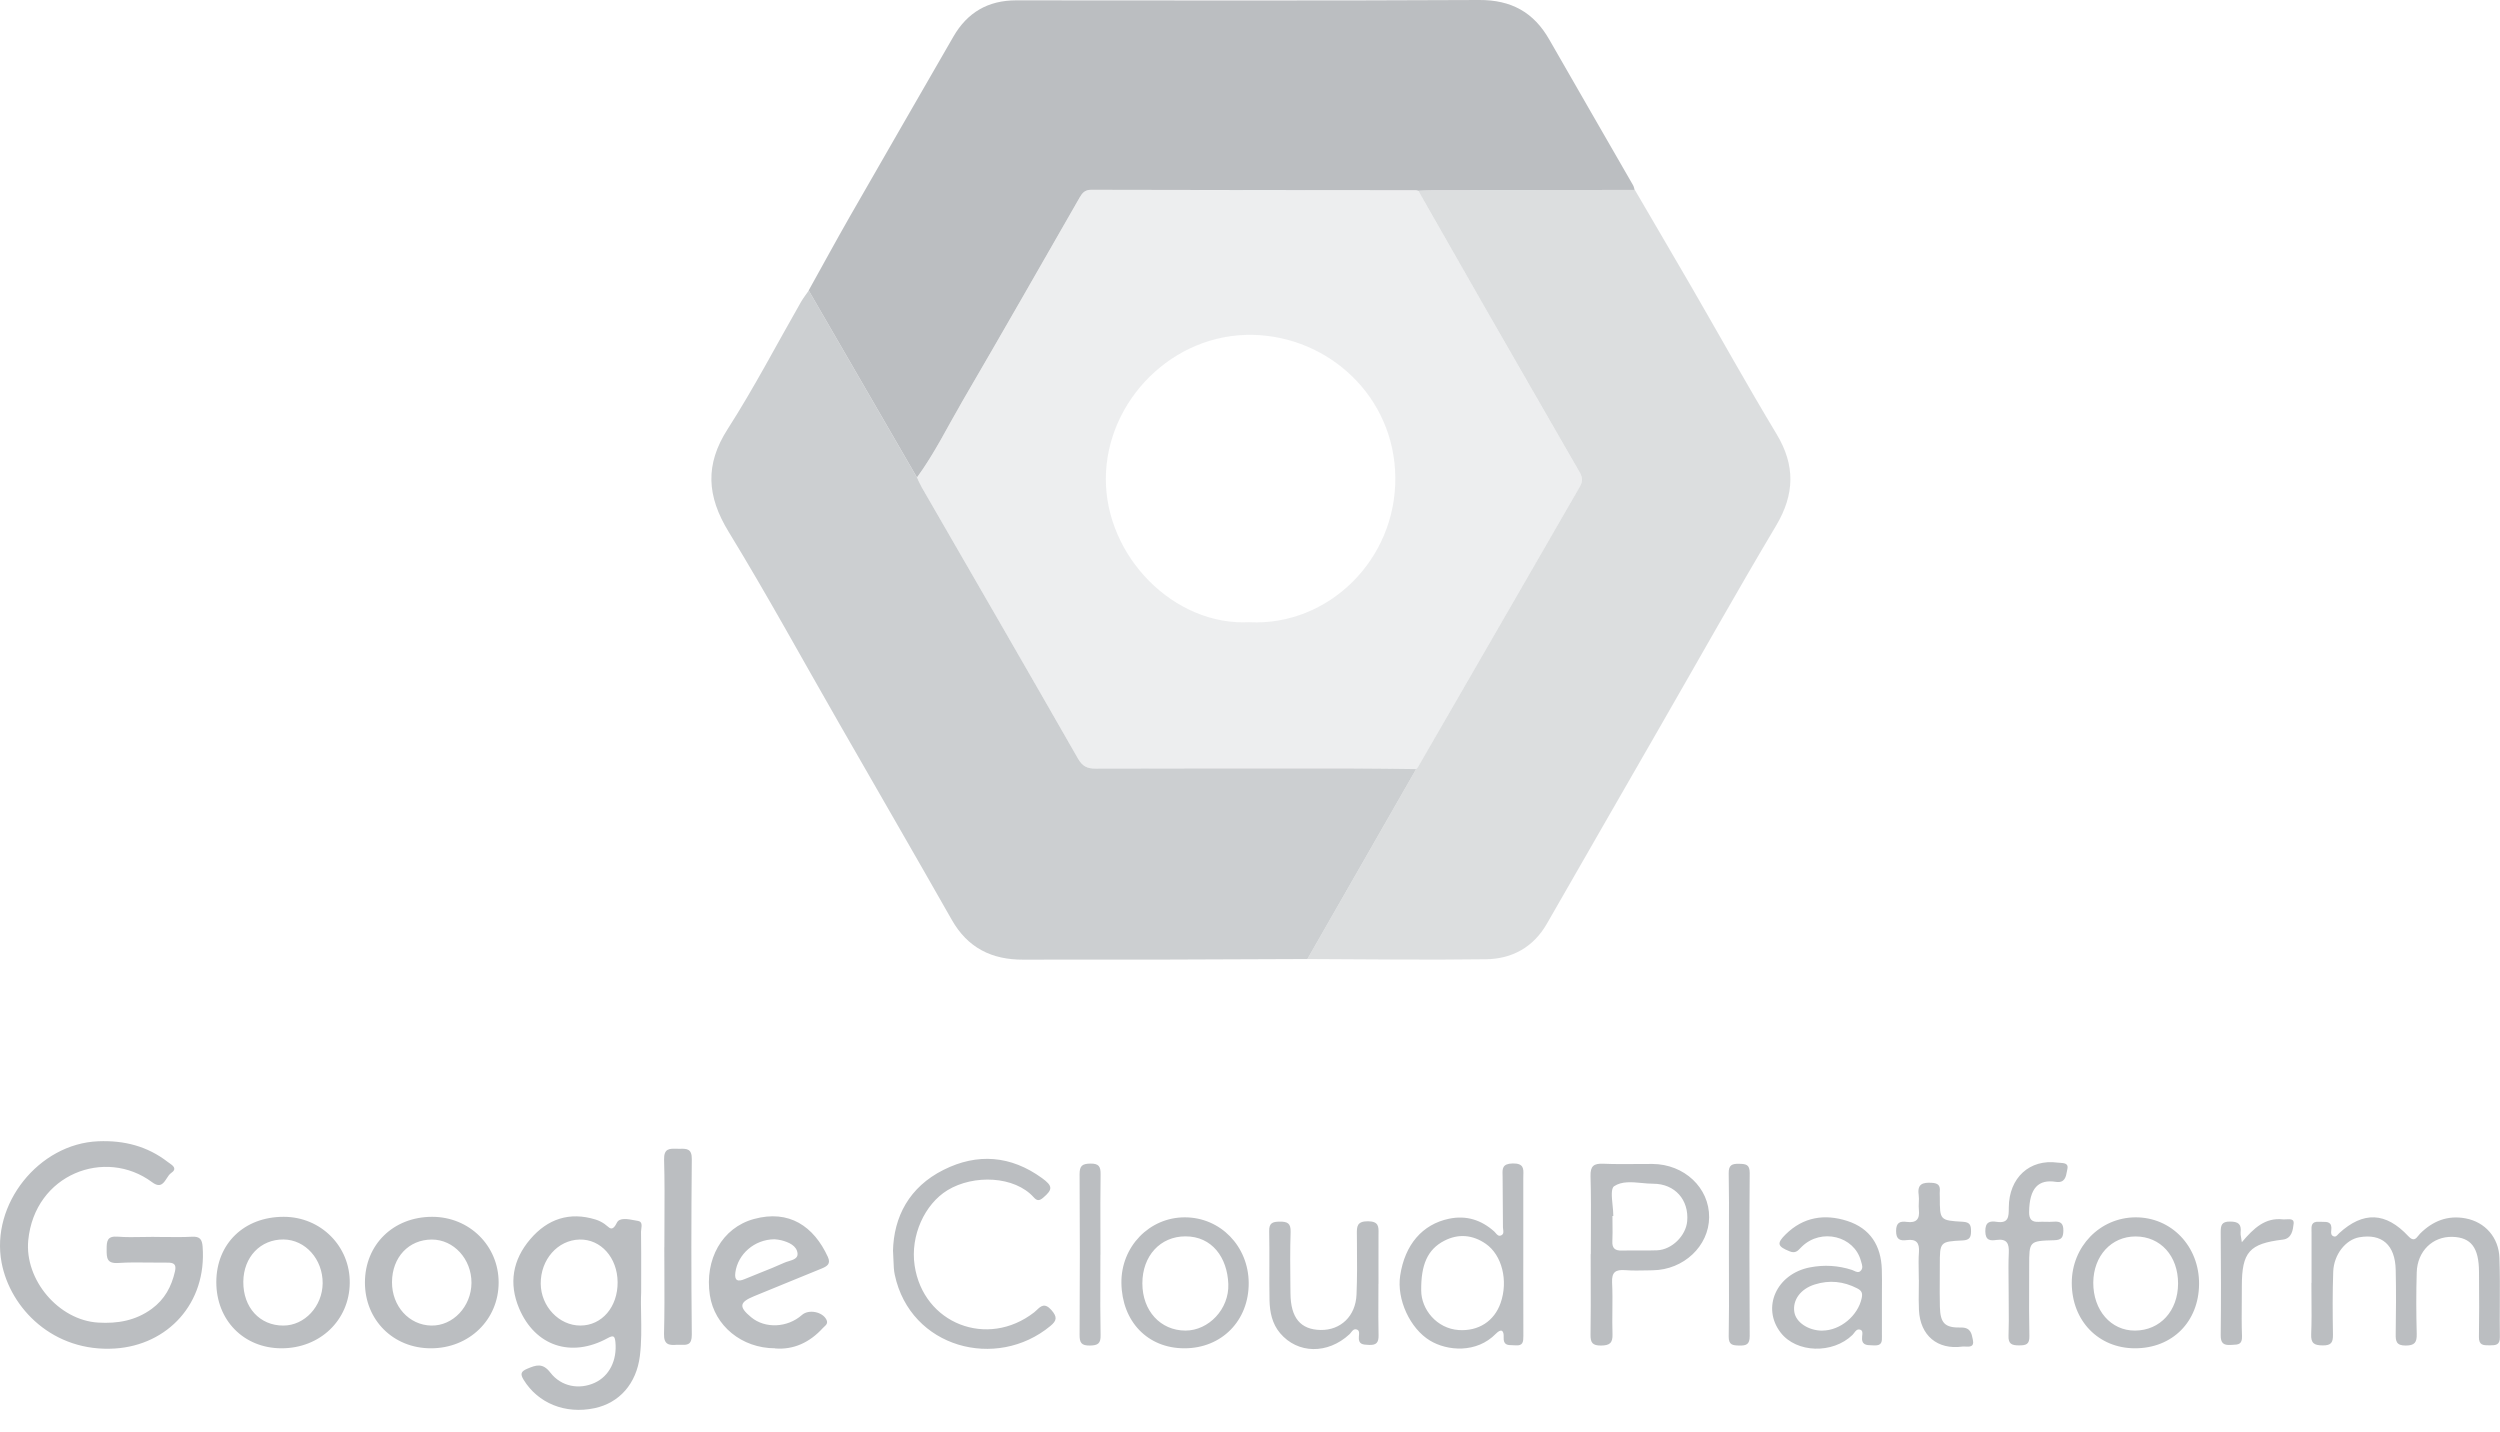 <?xml version="1.0" encoding="UTF-8"?>
<svg xmlns="http://www.w3.org/2000/svg" width="110" height="63" viewBox="0 0 110 63" fill="none">
  <path opacity="0.75" d="M57.523 42.198C55.422 42.207 53.319 42.216 51.219 42.222C49.154 42.225 47.087 42.216 45.023 42.225C43.638 42.231 42.577 41.707 41.877 40.47C40.243 37.592 38.582 34.726 36.937 31.855C35.315 29.032 33.754 26.172 32.057 23.394C31.105 21.836 31.008 20.45 32.017 18.879C33.178 17.069 34.175 15.152 35.245 13.284C35.345 13.109 35.473 12.951 35.585 12.784C37.173 15.528 38.761 18.27 40.349 21.014C40.419 21.163 40.483 21.317 40.565 21.457C42.856 25.429 45.154 29.395 47.43 33.377C47.624 33.717 47.836 33.823 48.212 33.82C51.992 33.808 55.768 33.811 59.548 33.814C60.469 33.814 61.391 33.832 62.309 33.841C60.715 36.628 59.117 39.414 57.523 42.198Z" fill="#BBBEC1"></path>
  <path opacity="0.5" d="M57.523 42.198C59.118 39.411 60.715 36.625 62.309 33.841C62.334 33.814 62.367 33.792 62.385 33.762C64.764 29.641 67.138 25.52 69.52 21.402C69.647 21.184 69.635 21.008 69.511 20.79C68.086 18.321 66.668 15.85 65.249 13.379C64.298 11.717 63.352 10.055 62.403 8.39C62.643 8.381 62.879 8.366 63.119 8.366C66.056 8.36 68.996 8.36 71.933 8.357C72.766 9.785 73.606 11.213 74.436 12.645C75.679 14.795 76.885 16.966 78.167 19.095C79.001 20.477 78.968 21.754 78.143 23.137C76.412 26.045 74.757 28.998 73.069 31.93C71.402 34.833 69.729 37.734 68.065 40.639C67.468 41.683 66.528 42.192 65.383 42.207C62.764 42.244 60.145 42.207 57.526 42.198H57.523Z" fill="#BBBEC1"></path>
  <path d="M71.929 8.357C68.992 8.36 66.052 8.363 63.115 8.366C62.876 8.366 62.639 8.382 62.4 8.391C62.364 8.382 62.327 8.369 62.291 8.369C57.532 8.366 52.774 8.363 48.012 8.351C47.742 8.351 47.624 8.482 47.506 8.688C45.793 11.678 44.084 14.671 42.35 17.645C41.693 18.773 41.12 19.95 40.347 21.008C38.758 18.264 37.17 15.523 35.582 12.778C36.182 11.702 36.77 10.619 37.379 9.552C38.898 6.902 40.425 4.254 41.95 1.61C42.562 0.549 43.475 0.015 44.711 0.015C51.501 0.018 58.29 0.033 65.082 5.02423e-05C66.492 -0.006 67.48 0.537 68.165 1.735C69.389 3.875 70.626 6.01 71.854 8.148C71.89 8.209 71.902 8.284 71.923 8.354L71.929 8.357Z" fill="#BBBEC1"></path>
  <path fill-rule="evenodd" clip-rule="evenodd" d="M7.272 54.428H7.272H7.272H7.272H7.272H7.272H7.272H7.272H7.272H7.272H7.272H7.272H7.272H7.272H7.272H7.272H7.272H7.272H7.272C7.665 54.433 8.057 54.437 8.448 54.416C8.793 54.398 8.89 54.531 8.915 54.849C9.106 57.357 7.372 59.183 5.065 59.334C2.349 59.51 0.452 57.575 0.07 55.556C-0.418 52.987 1.707 50.319 4.326 50.216C5.459 50.17 6.484 50.431 7.381 51.126C7.401 51.141 7.425 51.158 7.451 51.175C7.606 51.283 7.811 51.424 7.529 51.614C7.454 51.665 7.394 51.757 7.334 51.85C7.195 52.065 7.053 52.286 6.693 52.017C4.629 50.483 1.525 51.662 1.243 54.574C1.076 56.308 2.577 58.091 4.32 58.194C5.171 58.246 5.965 58.109 6.675 57.591C7.244 57.175 7.545 56.614 7.699 55.941C7.772 55.62 7.642 55.553 7.363 55.556C7.103 55.559 6.842 55.556 6.582 55.552C6.122 55.546 5.661 55.54 5.205 55.571C4.695 55.605 4.692 55.347 4.692 54.977C4.692 54.619 4.705 54.376 5.18 54.413C5.549 54.442 5.922 54.435 6.294 54.428H6.294H6.294H6.294H6.294H6.294H6.294H6.294H6.294H6.294H6.294H6.294H6.294H6.294H6.294H6.294H6.294H6.294C6.458 54.425 6.621 54.422 6.784 54.422L6.787 54.425C6.949 54.425 7.11 54.427 7.272 54.428H7.272H7.272H7.272H7.272H7.272H7.272H7.272H7.272H7.272H7.272H7.272H7.272H7.272H7.272H7.272H7.272ZM28.209 57.865V57.865C28.219 58.439 28.23 59.055 28.154 59.668C28.002 60.874 27.262 61.727 26.159 61.96C24.871 62.233 23.671 61.742 23.04 60.711C22.877 60.447 22.928 60.341 23.195 60.226C23.583 60.062 23.877 59.953 24.216 60.395C24.698 61.02 25.495 61.151 26.165 60.844C26.811 60.55 27.156 59.853 27.078 59.049C27.05 58.782 26.993 58.74 26.741 58.876C25.135 59.759 23.544 59.231 22.84 57.566C22.377 56.465 22.558 55.431 23.331 54.525C24.095 53.63 25.059 53.306 26.208 53.66C26.347 53.703 26.483 53.773 26.602 53.855C26.641 53.881 26.677 53.912 26.71 53.942C26.854 54.066 26.965 54.162 27.144 53.797C27.256 53.566 27.626 53.637 27.928 53.694C27.98 53.704 28.029 53.714 28.075 53.721C28.259 53.752 28.237 53.918 28.217 54.069C28.211 54.115 28.205 54.159 28.205 54.197C28.214 54.811 28.213 55.426 28.212 56.111V56.112C28.212 56.351 28.211 56.598 28.211 56.857V56.86C28.196 57.172 28.202 57.511 28.209 57.865ZM27.175 56.414C27.166 55.334 26.435 54.516 25.498 54.54C24.538 54.564 23.783 55.422 23.792 56.484C23.801 57.484 24.601 58.327 25.538 58.324C26.483 58.324 27.184 57.506 27.175 56.414ZM101.708 54.237V56.448L101.702 56.442C101.702 56.662 101.703 56.882 101.705 57.102C101.71 57.637 101.714 58.172 101.692 58.707C101.677 59.104 101.82 59.195 102.196 59.198C102.581 59.204 102.656 59.062 102.65 58.716C102.635 57.797 102.629 56.872 102.662 55.953C102.69 55.195 103.211 54.546 103.808 54.44C104.802 54.267 105.387 54.774 105.411 55.874C105.433 56.815 105.424 57.755 105.411 58.695C105.405 59.013 105.439 59.204 105.845 59.204C106.245 59.204 106.345 59.068 106.336 58.692C106.312 57.791 106.309 56.884 106.336 55.984C106.363 55.047 107.042 54.395 107.912 54.422C108.727 54.446 109.07 54.895 109.076 55.953L109.078 56.241C109.084 57.103 109.089 57.966 109.073 58.828C109.067 59.195 109.27 59.195 109.531 59.195L109.559 59.195C109.804 59.192 110 59.19 109.994 58.834C109.987 58.346 109.989 57.856 109.992 57.367V57.367V57.366V57.366V57.366V57.366V57.366V57.366V57.366V57.365V57.365V57.365V57.365V57.365V57.365V57.365V57.365C109.995 56.694 109.999 56.022 109.976 55.353C109.946 54.446 109.343 53.77 108.488 53.609C107.7 53.461 107.042 53.721 106.481 54.282C106.456 54.307 106.432 54.338 106.407 54.37L106.407 54.37C106.305 54.5 106.196 54.639 105.969 54.395C104.975 53.327 103.981 53.291 102.923 54.261C102.905 54.277 102.889 54.296 102.872 54.314C102.816 54.377 102.76 54.44 102.656 54.389C102.562 54.343 102.562 54.234 102.575 54.146C102.625 53.758 102.408 53.759 102.18 53.761C102.133 53.761 102.086 53.761 102.041 53.758C101.695 53.736 101.7 53.943 101.706 54.155C101.707 54.183 101.708 54.21 101.708 54.237ZM67.025 55.195C67.025 55.494 67.024 55.794 67.024 56.093V56.093V56.093V56.093V56.093V56.093V56.094V56.094V56.094V56.094V56.094V56.094V56.094V56.095V56.095V56.095C67.024 56.993 67.023 57.89 67.028 58.785C67.028 59.037 67.013 59.225 66.682 59.195C66.637 59.19 66.59 59.19 66.544 59.189C66.337 59.186 66.143 59.184 66.161 58.837C66.176 58.543 66.061 58.44 65.821 58.682C64.97 59.556 63.678 59.446 62.918 58.985C62.042 58.455 61.448 57.175 61.608 56.123C61.814 54.767 62.581 53.87 63.757 53.624C64.515 53.467 65.173 53.673 65.746 54.185C65.767 54.204 65.787 54.228 65.808 54.253L65.808 54.253C65.872 54.329 65.94 54.41 66.055 54.355C66.167 54.301 66.153 54.197 66.139 54.096C66.135 54.066 66.131 54.037 66.13 54.009C66.127 53.274 66.121 52.539 66.115 51.804L66.115 51.799C66.115 51.763 66.114 51.728 66.113 51.694V51.694V51.693V51.693V51.693V51.693V51.692V51.692V51.692V51.692V51.692V51.691V51.691V51.691V51.691V51.691C66.105 51.428 66.098 51.203 66.555 51.192C67.046 51.182 67.037 51.424 67.027 51.703C67.026 51.742 67.025 51.782 67.025 51.823V55.192V55.195ZM62.533 56.781C62.533 57.609 63.215 58.458 64.185 58.522C65.055 58.579 65.749 58.13 66.027 57.33C66.37 56.35 66.088 55.225 65.379 54.731C64.797 54.325 64.163 54.276 63.551 54.592C62.809 54.974 62.521 55.65 62.533 56.784V56.781ZM69.999 54.223C69.997 54.543 69.995 54.863 69.995 55.183H69.989C69.989 55.52 69.99 55.857 69.991 56.194C69.994 57.036 69.996 57.879 69.983 58.722C69.977 59.077 70.071 59.207 70.444 59.204C70.823 59.201 70.965 59.095 70.95 58.7C70.937 58.351 70.941 58.001 70.945 57.651C70.949 57.244 70.953 56.838 70.932 56.432C70.911 55.971 71.086 55.856 71.505 55.886C71.83 55.911 72.154 55.904 72.479 55.897C72.561 55.895 72.642 55.894 72.723 55.892C74.081 55.874 75.19 54.828 75.202 53.564C75.215 52.266 74.111 51.223 72.708 51.214C72.469 51.212 72.229 51.215 71.989 51.217C71.509 51.221 71.029 51.225 70.55 51.204C70.126 51.186 69.971 51.301 69.983 51.753C70.007 52.576 70.003 53.4 69.999 54.223ZM70.947 53.503H70.986C70.986 53.361 70.97 53.194 70.953 53.027C70.916 52.658 70.879 52.289 71.023 52.193C71.358 51.969 71.796 52.01 72.232 52.051C72.404 52.068 72.576 52.084 72.741 52.084C73.696 52.084 74.32 52.796 74.236 53.736C74.178 54.373 73.563 54.986 72.917 55.013C72.641 55.025 72.364 55.023 72.087 55.021C71.847 55.02 71.608 55.018 71.368 55.025C71.065 55.034 70.926 54.928 70.944 54.61C70.956 54.358 70.953 54.104 70.95 53.85C70.948 53.734 70.947 53.619 70.947 53.503ZM12.382 59.325C10.722 59.321 9.515 58.087 9.518 56.408C9.521 54.719 10.745 53.536 12.485 53.54C14.116 53.54 15.41 54.837 15.389 56.454C15.37 58.094 14.076 59.328 12.382 59.325ZM10.706 56.399C10.697 57.527 11.43 58.328 12.467 58.325C13.403 58.325 14.188 57.479 14.197 56.463C14.204 55.407 13.437 54.546 12.476 54.537C11.46 54.528 10.715 55.31 10.706 56.396V56.399ZM31.234 56.99C31.438 58.33 32.632 59.322 34.102 59.325L34.105 59.331C34.914 59.398 35.626 59.07 36.205 58.434C36.224 58.413 36.245 58.394 36.266 58.375C36.351 58.298 36.438 58.219 36.363 58.067C36.19 57.715 35.581 57.596 35.284 57.86C34.647 58.424 33.665 58.467 33.053 57.96C32.498 57.502 32.529 57.299 33.18 57.032C33.589 56.866 33.998 56.698 34.406 56.53L34.407 56.529C34.985 56.292 35.563 56.054 36.142 55.82C36.384 55.719 36.572 55.619 36.423 55.298C35.805 53.958 34.723 53.212 33.174 53.636C31.771 54.018 30.995 55.416 31.234 56.99ZM32.356 55.986C32.465 55.183 33.192 54.537 34.071 54.528C34.082 54.529 34.098 54.531 34.117 54.532C34.179 54.538 34.277 54.547 34.371 54.57C34.702 54.655 35.062 54.807 35.093 55.158C35.111 55.369 34.896 55.434 34.696 55.495C34.627 55.516 34.56 55.536 34.505 55.562C34.155 55.722 33.799 55.864 33.443 56.005C33.218 56.094 32.994 56.184 32.771 56.278C32.465 56.408 32.304 56.353 32.356 55.986ZM39.291 55.05C39.324 53.536 40.006 52.23 41.516 51.474C43.007 50.725 44.48 50.844 45.847 51.835C46.332 52.187 46.323 52.339 45.895 52.703C45.726 52.845 45.623 52.836 45.486 52.684C44.644 51.741 42.84 51.669 41.691 52.369C40.688 52.981 40.049 54.364 40.243 55.677C40.619 58.24 43.443 59.346 45.505 57.742C45.544 57.712 45.582 57.675 45.621 57.638C45.791 57.476 45.966 57.309 46.259 57.639C46.529 57.946 46.502 58.109 46.217 58.343C43.847 60.308 40.055 59.313 39.37 56.09C39.328 55.897 39.322 55.706 39.313 55.471V55.471L39.313 55.47C39.309 55.346 39.304 55.21 39.294 55.056L39.291 55.05ZM16.057 56.432C16.057 58.079 17.302 59.325 18.957 59.325C20.642 59.328 21.94 58.067 21.94 56.429C21.94 54.813 20.652 53.54 19.015 53.54C17.308 53.54 16.057 54.762 16.057 56.432ZM18.976 58.325C17.997 58.306 17.242 57.469 17.248 56.411C17.254 55.32 17.984 54.54 19.003 54.54C19.964 54.54 20.749 55.398 20.745 56.445C20.739 57.485 19.933 58.343 18.976 58.325ZM82.804 57.345V58.724C82.804 58.75 82.804 58.775 82.805 58.8C82.809 59.014 82.814 59.217 82.464 59.198C82.43 59.196 82.395 59.195 82.361 59.194C82.115 59.188 81.891 59.183 81.934 58.794L81.937 58.77C81.95 58.672 81.966 58.543 81.849 58.506C81.717 58.466 81.65 58.557 81.583 58.647C81.559 58.679 81.536 58.711 81.509 58.737C80.636 59.583 79.045 59.534 78.351 58.637C77.499 57.539 78.163 56.05 79.636 55.765C80.261 55.644 80.879 55.68 81.488 55.877C81.517 55.887 81.546 55.901 81.576 55.915C81.681 55.965 81.792 56.018 81.888 55.895C81.974 55.789 81.936 55.665 81.9 55.546C81.893 55.522 81.885 55.497 81.879 55.474C81.582 54.382 80.139 54.03 79.291 54.843C79.267 54.866 79.245 54.889 79.222 54.912C79.098 55.043 78.987 55.159 78.742 55.058C78.212 54.843 78.16 54.713 78.572 54.309C79.345 53.548 80.279 53.4 81.279 53.721C82.294 54.049 82.767 54.81 82.8 55.853C82.81 56.164 82.808 56.474 82.805 56.785C82.804 56.972 82.802 57.158 82.804 57.345ZM80.179 58.546C80.976 58.546 81.752 57.888 81.915 57.117C81.964 56.887 81.909 56.787 81.715 56.687C81.112 56.377 80.491 56.314 79.848 56.517C79.218 56.714 78.866 57.208 78.951 57.733C79.024 58.185 79.567 58.546 80.179 58.549V58.546ZM49.342 56.453C49.366 58.148 50.497 59.325 52.112 59.325C53.752 59.328 54.952 58.109 54.943 56.45C54.934 54.834 53.698 53.563 52.134 53.563C50.573 53.56 49.321 54.855 49.342 56.453ZM52.161 58.546C51.058 58.543 50.264 57.675 50.264 56.468C50.264 55.256 51.055 54.4 52.158 54.4C53.328 54.397 54.001 55.328 54.046 56.493C54.089 57.603 53.176 58.546 52.161 58.546ZM93.941 59.325C92.334 59.325 91.161 58.115 91.158 56.456C91.155 54.852 92.395 53.573 93.959 53.563C95.544 53.554 96.772 54.84 96.759 56.499C96.747 58.158 95.583 59.325 93.941 59.325ZM95.835 56.478C95.838 55.262 95.065 54.404 93.965 54.404C92.898 54.404 92.113 55.259 92.104 56.432C92.098 57.651 92.88 58.552 93.941 58.546C95.047 58.54 95.832 57.681 95.835 56.478ZM60.649 57.137C60.65 56.921 60.651 56.705 60.651 56.49L60.654 56.487C60.654 56.249 60.654 56.01 60.653 55.772L60.653 55.768C60.652 55.289 60.65 54.81 60.654 54.331L60.655 54.295L60.655 54.271L60.655 54.27L60.655 54.269L60.655 54.268C60.66 53.973 60.664 53.742 60.197 53.736C59.699 53.731 59.7 53.974 59.702 54.294L59.703 54.358C59.703 54.488 59.705 54.618 59.706 54.748C59.712 55.486 59.718 56.222 59.687 56.957C59.651 57.909 58.99 58.534 58.108 58.519C57.223 58.503 56.79 57.985 56.781 56.914L56.777 56.598C56.769 55.802 56.76 55.004 56.787 54.206C56.799 53.818 56.644 53.749 56.305 53.752C55.99 53.755 55.835 53.812 55.844 54.176C55.855 54.682 55.853 55.19 55.852 55.697C55.85 56.204 55.849 56.711 55.859 57.218C55.871 57.736 55.974 58.246 56.326 58.661C57.099 59.574 58.417 59.592 59.372 58.712C59.398 58.689 59.422 58.658 59.446 58.627C59.513 58.539 59.583 58.448 59.718 58.506C59.817 58.55 59.804 58.672 59.794 58.771L59.792 58.791L59.791 58.807C59.758 59.155 59.963 59.164 60.212 59.175L60.245 59.176C60.563 59.192 60.663 59.064 60.657 58.758C60.644 58.219 60.647 57.678 60.649 57.137ZM88.381 56.896C88.381 56.717 88.379 56.538 88.377 56.358V56.358V56.358V56.358V56.358V56.358C88.373 55.948 88.368 55.537 88.387 55.128C88.405 54.716 88.308 54.494 87.845 54.558C87.572 54.597 87.36 54.585 87.354 54.182C87.348 53.77 87.545 53.712 87.857 53.761C88.382 53.84 88.384 53.529 88.387 53.159L88.387 53.13C88.393 51.82 89.306 50.986 90.539 51.156C90.57 51.16 90.605 51.162 90.643 51.164C90.813 51.175 91.021 51.187 90.967 51.426C90.959 51.459 90.952 51.496 90.945 51.535L90.945 51.535L90.945 51.536C90.904 51.77 90.853 52.064 90.46 52.002C89.697 51.88 89.293 52.266 89.281 53.33C89.278 53.63 89.384 53.779 89.7 53.761C89.802 53.755 89.904 53.757 90.006 53.759C90.125 53.762 90.244 53.764 90.363 53.754C90.66 53.73 90.794 53.821 90.788 54.152C90.782 54.455 90.703 54.561 90.382 54.57C89.284 54.6 89.284 54.613 89.284 55.692C89.284 55.978 89.283 56.265 89.282 56.551C89.279 57.296 89.276 58.041 89.293 58.785C89.303 59.161 89.139 59.197 88.833 59.197C88.514 59.197 88.36 59.131 88.375 58.77C88.392 58.333 88.388 57.894 88.384 57.455V57.455V57.455V57.454V57.454V57.454C88.383 57.267 88.381 57.08 88.381 56.893V56.896ZM29.236 53.781L29.236 53.782C29.234 54.15 29.232 54.518 29.232 54.886L29.229 54.883C29.229 55.239 29.231 55.594 29.233 55.95C29.237 56.865 29.241 57.779 29.217 58.691C29.205 59.167 29.433 59.201 29.787 59.17C29.848 59.166 29.91 59.168 29.972 59.17C30.218 59.18 30.444 59.189 30.439 58.728C30.412 56.15 30.415 53.576 30.439 51.001C30.444 50.539 30.215 50.542 29.929 50.546C29.903 50.546 29.877 50.546 29.851 50.546C29.816 50.546 29.782 50.546 29.748 50.545C29.456 50.538 29.207 50.533 29.22 51.022C29.246 51.943 29.241 52.862 29.236 53.781V53.781ZM84.428 56.311C84.428 56.186 84.426 56.06 84.423 55.935C84.418 55.654 84.413 55.374 84.434 55.095C84.464 54.682 84.316 54.51 83.901 54.564C83.603 54.603 83.428 54.543 83.428 54.164C83.428 53.785 83.607 53.724 83.901 53.764C84.316 53.818 84.476 53.645 84.431 53.233C84.419 53.128 84.424 53.022 84.428 52.915V52.915V52.915V52.915C84.433 52.799 84.438 52.684 84.422 52.572C84.352 52.09 84.604 52.02 85.001 52.044C85.261 52.059 85.374 52.147 85.352 52.408C85.346 52.469 85.348 52.531 85.35 52.593V52.593V52.593C85.351 52.624 85.352 52.654 85.352 52.684C85.352 53.688 85.352 53.7 86.368 53.758C86.683 53.776 86.725 53.915 86.725 54.173C86.725 54.44 86.662 54.564 86.359 54.579C85.352 54.628 85.352 54.643 85.352 55.674C85.352 55.861 85.351 56.047 85.35 56.233L85.35 56.236V56.236V56.237V56.237C85.347 56.658 85.345 57.078 85.355 57.499C85.374 58.215 85.565 58.427 86.283 58.412C86.7 58.401 86.752 58.675 86.798 58.913L86.798 58.913L86.798 58.913C86.802 58.935 86.806 58.956 86.81 58.976C86.869 59.27 86.654 59.258 86.48 59.249C86.431 59.247 86.385 59.245 86.35 59.249C85.243 59.401 84.489 58.761 84.434 57.645C84.419 57.342 84.423 57.039 84.427 56.736C84.429 56.596 84.431 56.457 84.431 56.317L84.428 56.311ZM76.074 54.175C76.073 54.502 76.072 54.829 76.072 55.156V55.159C76.072 55.497 76.073 55.834 76.074 56.172C76.077 57.049 76.08 57.925 76.063 58.8C76.057 59.183 76.239 59.198 76.532 59.204C76.845 59.21 76.987 59.152 76.987 58.785C76.972 56.396 76.969 54.003 76.987 51.614C76.99 51.229 76.814 51.214 76.517 51.207C76.205 51.201 76.057 51.262 76.063 51.626C76.08 52.476 76.077 53.325 76.074 54.175ZM48.415 56.188L48.415 56.191C48.412 57.041 48.409 57.89 48.426 58.74C48.436 59.113 48.311 59.198 47.957 59.204C47.581 59.21 47.499 59.08 47.502 58.728C47.517 56.375 47.517 54.019 47.502 51.665C47.502 51.298 47.614 51.205 47.972 51.198C48.351 51.192 48.432 51.326 48.426 51.678C48.413 52.518 48.416 53.358 48.418 54.199C48.419 54.535 48.42 54.871 48.42 55.207L48.417 55.21C48.417 55.536 48.416 55.862 48.415 56.188ZM100.445 53.652C99.675 53.567 99.175 54.025 98.641 54.658C98.63 54.575 98.618 54.507 98.608 54.451C98.591 54.354 98.579 54.288 98.587 54.225C98.629 53.861 98.484 53.749 98.12 53.749C97.744 53.746 97.711 53.919 97.711 54.222C97.723 55.729 97.729 57.239 97.711 58.746C97.708 59.095 97.829 59.198 98.156 59.177C98.188 59.175 98.219 59.173 98.25 59.172C98.477 59.163 98.661 59.156 98.648 58.795C98.629 58.284 98.633 57.772 98.638 57.26C98.639 57.036 98.641 56.811 98.641 56.587C98.641 55.089 98.975 54.719 100.445 54.543C100.845 54.495 100.889 54.109 100.919 53.846L100.921 53.834C100.944 53.63 100.761 53.641 100.595 53.65C100.54 53.653 100.488 53.656 100.445 53.652Z" fill="#BBBEC1"></path>
  <path opacity="0.25" d="M40.35 21.011C41.123 19.953 41.695 18.773 42.353 17.648C44.09 14.671 45.796 11.681 47.509 8.691C47.627 8.484 47.745 8.351 48.015 8.354C52.774 8.366 57.532 8.366 62.294 8.372C62.33 8.372 62.367 8.387 62.403 8.393C63.352 10.055 64.297 11.72 65.249 13.382C66.668 15.853 68.083 18.325 69.511 20.793C69.638 21.011 69.647 21.184 69.52 21.405C67.137 25.523 64.761 29.644 62.385 33.765C62.367 33.796 62.333 33.82 62.309 33.844C61.388 33.835 60.466 33.82 59.548 33.817C55.768 33.817 51.992 33.811 48.212 33.823C47.836 33.823 47.627 33.72 47.43 33.38C45.154 29.402 42.856 25.432 40.565 21.46C40.483 21.317 40.422 21.163 40.35 21.017V21.011ZM54.992 27.379C58.435 27.543 61.43 24.644 61.394 21.002C61.36 17.463 58.475 14.804 55.123 14.734C51.594 14.661 48.685 17.639 48.657 21.032C48.63 24.477 51.658 27.561 54.989 27.376L54.992 27.379Z" fill="#BBBEC1"></path>
</svg>
